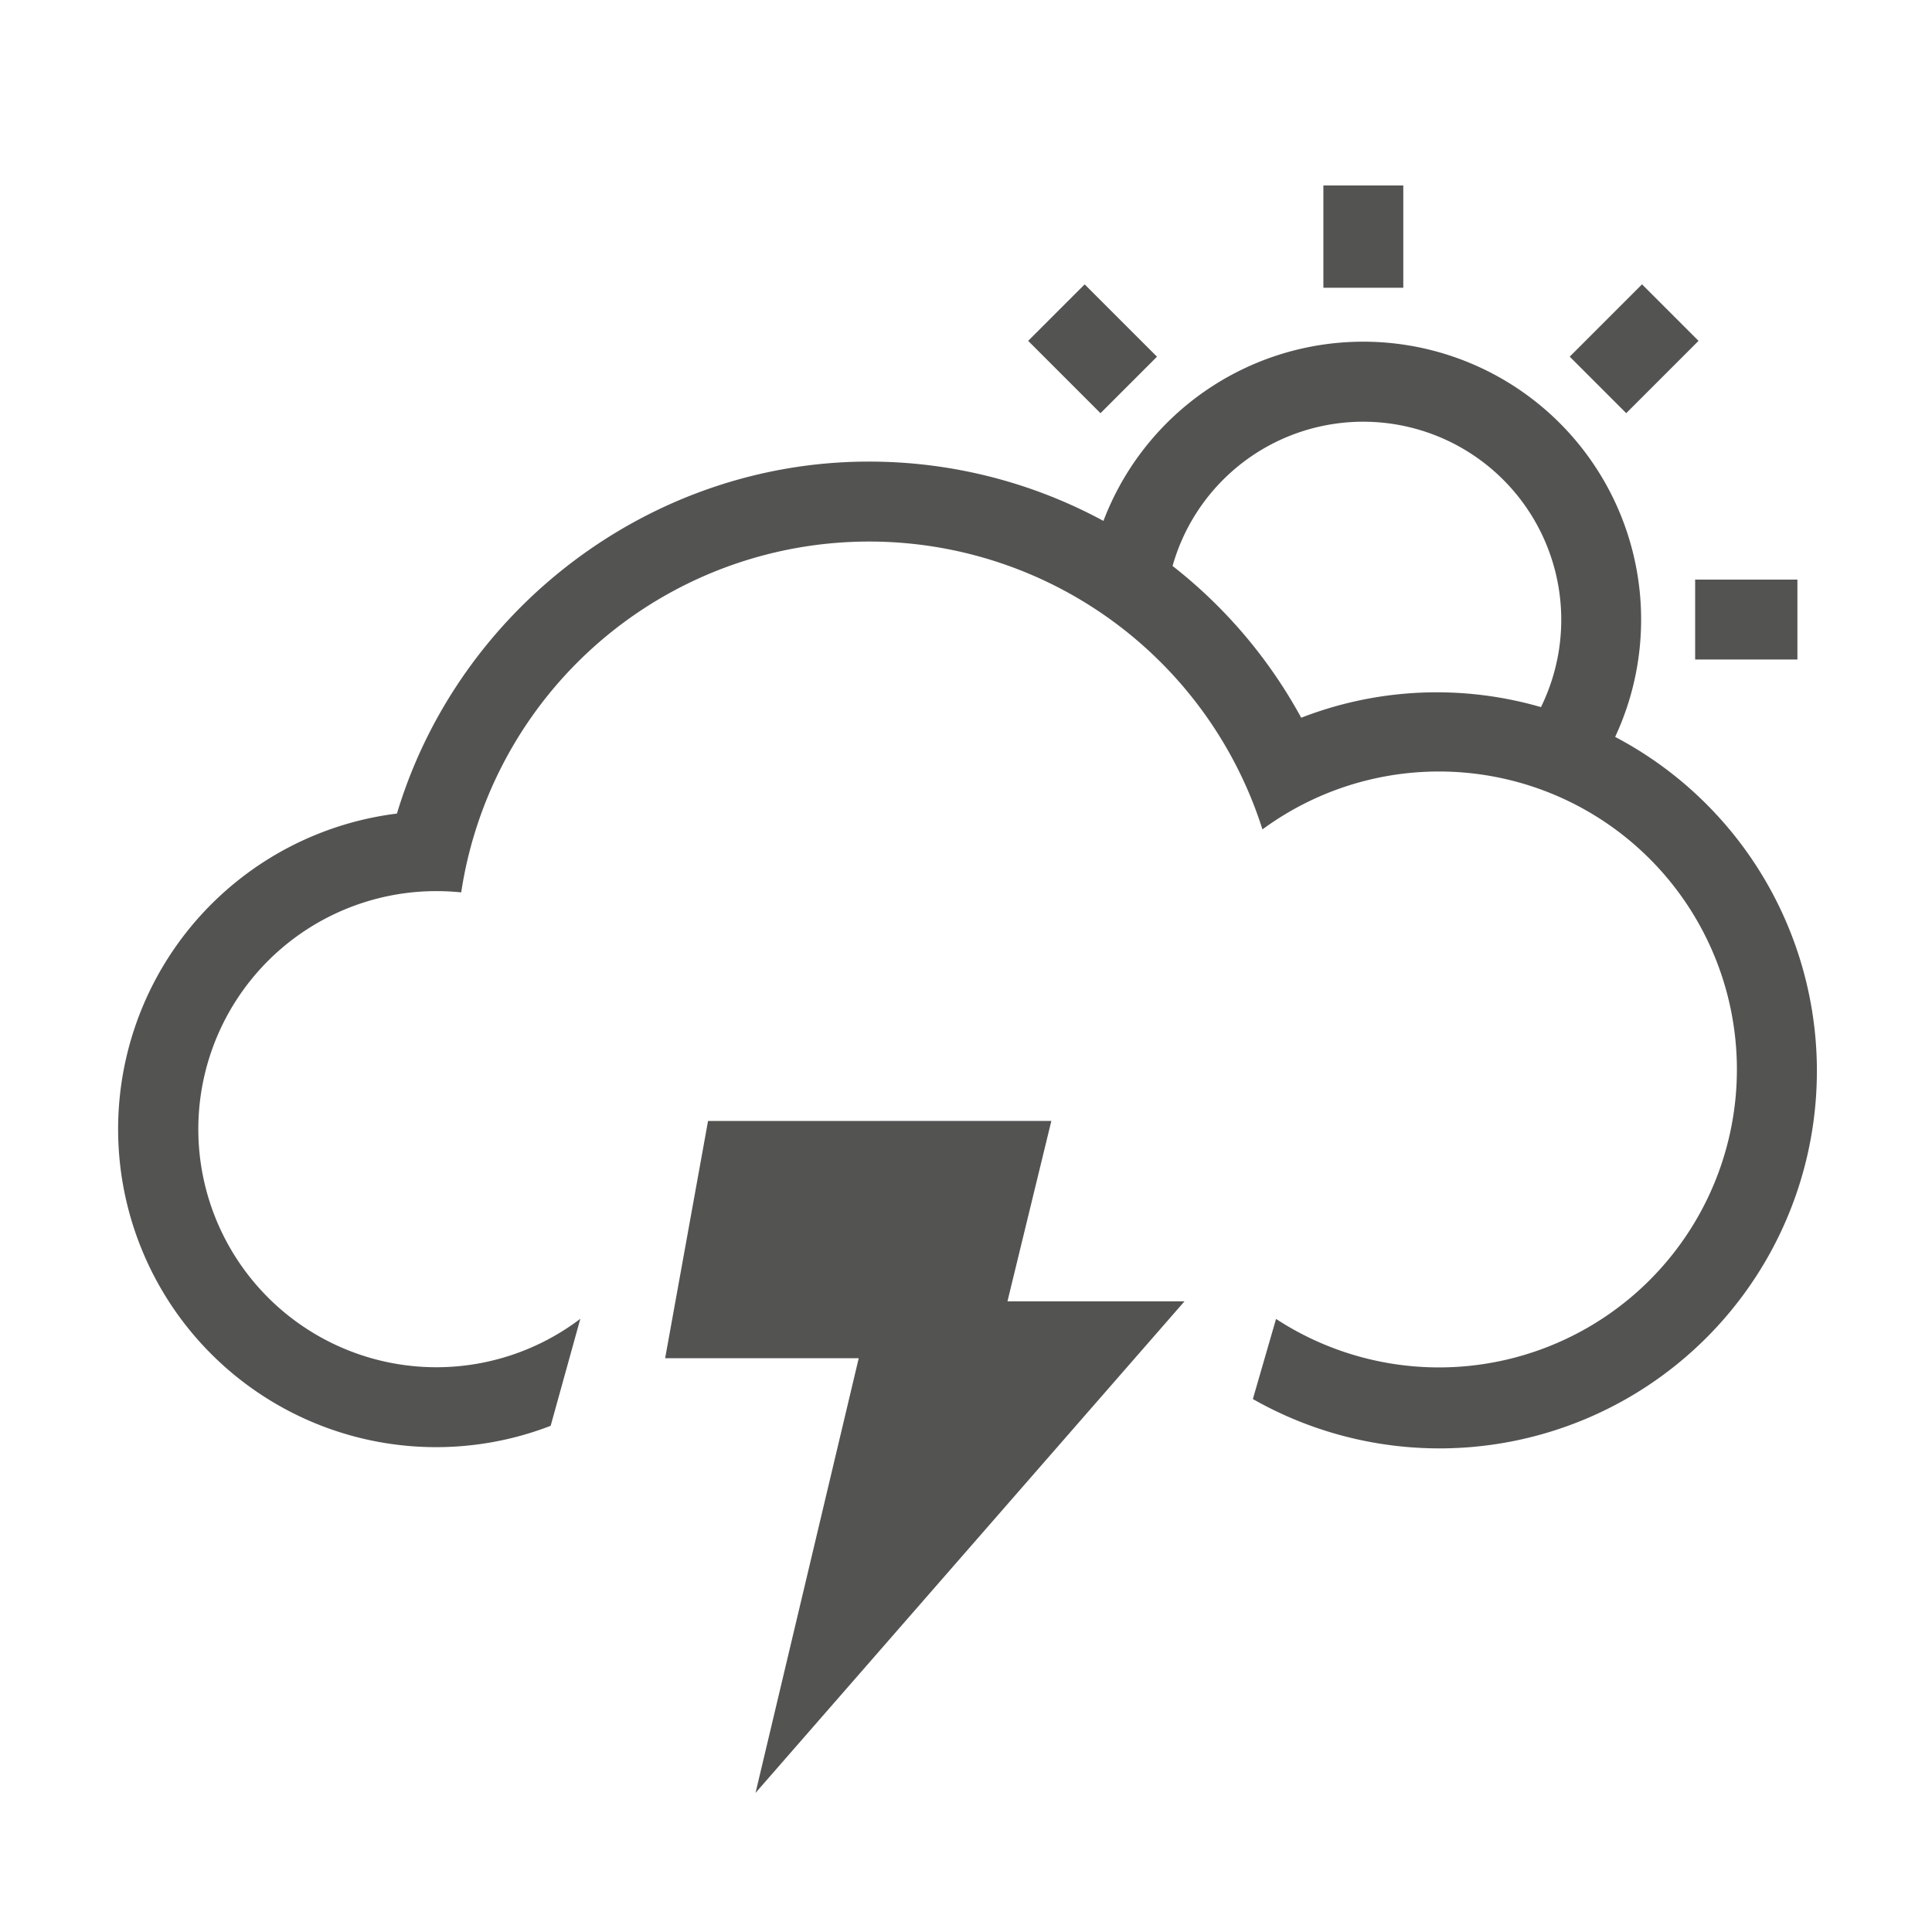 <svg xmlns="http://www.w3.org/2000/svg" viewBox="0 0 500 500"><defs><style>.cls-1{fill:#535452;}</style></defs><title>Weather Icons</title><g id="Layer_21" data-name="Layer 21"><rect class="cls-1" x="342.49" y="48" width="20.68" height="26.47"/><rect class="cls-1" x="272.42" y="77.03" width="20.68" height="26.47" transform="translate(18.99 226.38) rotate(-45)"/><rect class="cls-1" x="438.7" y="150" width="26.47" height="20.68"/><rect class="cls-1" x="409.68" y="79.92" width="26.47" height="20.68" transform="translate(60.04 325.48) rotate(-45)"/><path class="cls-1" d="M418,190.71h0a71.92,71.92,0,1,0-132.43-55.9h0a127.38,127.38,0,0,0-60.74-15.35c-56.5,0-106.19,38.1-122.1,91.09A82.3,82.3,0,1,0,142.51,369l7.68-27.7A61.61,61.61,0,1,1,113,230.62a63.56,63.56,0,0,1,6.36.33,106.78,106.78,0,0,1,207.36-16.3,77.11,77.11,0,1,1,3.52,126.69l-6,20.73A97.68,97.68,0,1,0,418,190.71Zm-81.27-5a126.91,126.91,0,0,0-33.27-39.24h0A51.26,51.26,0,1,1,398.8,183h0a96.83,96.83,0,0,0-62.05,2.75Z"/><polygon class="cls-1" points="183.24 290.11 172.14 351.5 222.24 351.5 195.53 464 306.54 336.79 260.73 336.79 272.09 290.09 183.24 290.11"/></g></svg>